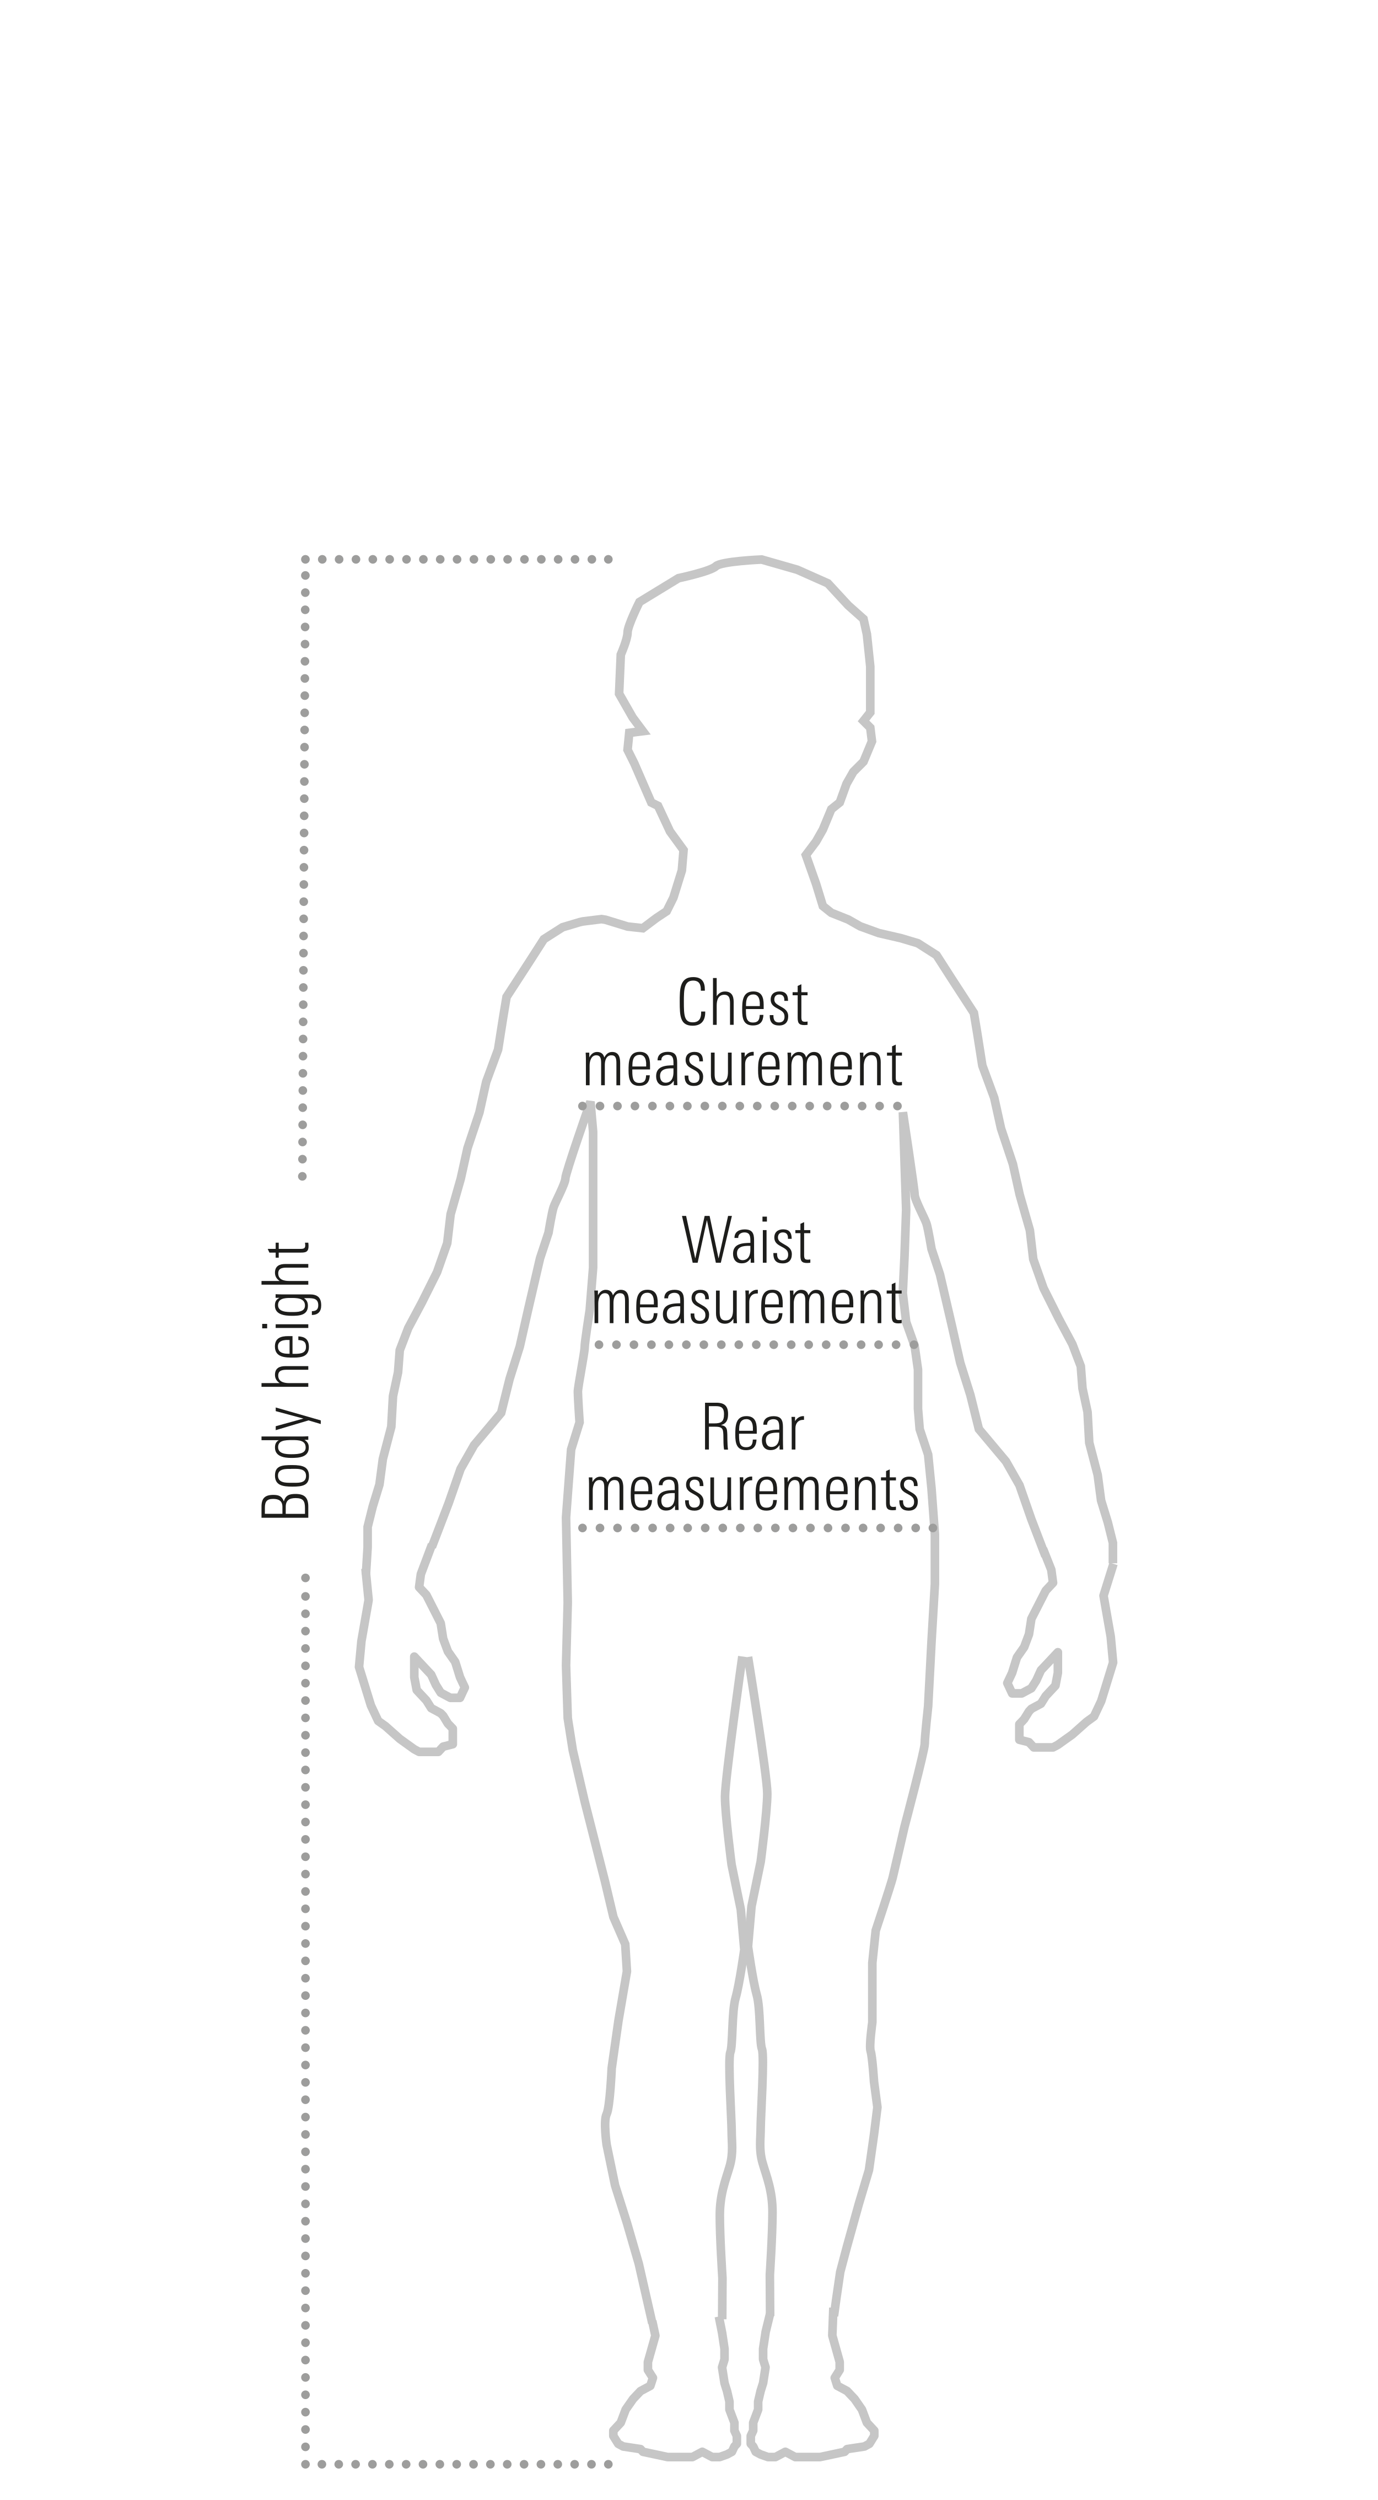 <?xml version="1.0" encoding="utf-8"?>
<!-- Generator: Adobe Illustrator 27.0.1, SVG Export Plug-In . SVG Version: 6.00 Build 0)  -->
<svg version="1.1" id="Ebene_1" xmlns="http://www.w3.org/2000/svg" xmlns:xlink="http://www.w3.org/1999/xlink" x="0px" y="0px"
	 viewBox="0 0 220 399" enable-background="new 0 0 220 399" xml:space="preserve">
<g>
	<g>
		<path fill="none" stroke="#C6C6C6" stroke-width="1.38" d="M119.42,264.45c0,0,3.08,18.96,3.08,21.79s-1.05,10.85-1.05,10.85
			l-1.47,7.16l-0.56,6.41c0,0,0.77,5.52,1.39,7.69c0.63,2.17,0.42,7.6,0.84,8.68s-0.21,10.85-0.21,12.59s-0.31,3.45,0.32,5.62
			c0.63,2.17,1.57,4.36,1.57,7.84s-0.42,9.98-0.42,9.98l0.04,6.58"/>
		<polyline fill="none" stroke="#C6C6C6" stroke-width="1.38" stroke-linejoin="round" points="166.52,247.2 167.84,250.53 
			168.12,252.61 166.96,253.85 164.66,258.35 164.28,260.82 163.51,262.87 162.36,264.51 161.97,265.75 161.59,266.98 
			160.82,268.61 161.21,269.44 161.59,270.26 163.13,270.26 163.89,269.85 164.66,269.44 165.44,268.21 166.19,266.56 
			166.96,265.75 168.89,263.69 168.89,266.98 168.5,269.02 166.96,270.67 166.19,271.9 164.66,272.72 164.28,273.13 163.51,274.37 
			163.13,274.78 162.74,275.18 162.74,277.66 164.28,278.05 165.04,278.88 168.12,278.88 168.89,278.47 171.19,276.83 173.5,274.78 
			174.65,273.95 175.81,271.49 177.33,266.56 177.71,265.33 177.33,261.22 176.18,254.66 177.77,249.58 		"/>
	</g>
</g>
<g>
	<g>
		<path fill="none" stroke="#C6C6C6" stroke-width="1.38" d="M133.14,369.63l0.35-2.57l0.65-4.45l1.08-4.07l1.89-6.78l1.62-5.42
			l0.81-5.69l0.54-4.34l-0.54-4.07c0,0-0.27-4.07-0.54-4.88s0.27-4.61,0.27-4.61v-9.49l0.54-5.15c0,0,2.43-7.32,2.7-8.41
			c0.27-1.08,1.89-8.14,1.89-8.14s3.24-12.21,3.24-13.29s0.54-5.97,0.54-5.97l0.54-10.31l0.54-9.22v-7.87l-0.54-7.32l-0.54-5.42
			l-1.35-4.07l-0.27-3.26v-6.24l-0.54-3.8l-1.35-3.8l-0.54-4.61l0.27-5.7l0.27-7.59l-0.52-15.58c0,0,1.87,12.33,1.87,13.14
			s1.62,3.8,1.89,4.61s0.81,4.07,0.81,4.07l1.35,4.07l1.89,8.14l1.35,5.97l1.62,5.15l1.35,5.42l4.32,5.15l2.16,3.8l1.89,5.42
			l2.25,5.87"/>
		<path fill="none" stroke="#C6C6C6" stroke-width="1.38" d="M118.52,264.37c0,0-2.77,19.56-2.77,22.38s1.05,10.85,1.05,10.85
			l1.47,7.16l0.56,6.41c0,0-0.77,5.52-1.39,7.69c-0.63,2.17-0.42,7.6-0.84,8.68s0.21,10.85,0.21,12.59s0.31,3.45-0.32,5.62
			c-0.63,2.17-1.57,4.37-1.57,7.84s0.42,9.98,0.42,9.98l-0.04,6.58"/>
	</g>
</g>
<g>
	<g>
		<path fill="none" stroke="#C6C6C6" stroke-width="1.38" d="M177.68,249.49v-3.25l-0.81-3.25l-1.08-3.52l-0.54-4.07l-1.35-5.15
			l-0.27-4.88l-0.81-3.8l-0.27-3.52l-1.35-3.53l-2.17-4.07l-2.44-4.88l-1.63-4.61l-0.54-4.61l-1.63-5.69l-1.08-4.88l-1.9-5.69
			l-1.08-4.88l-1.9-5.15l-0.81-5.15l-0.54-3.25l-3.52-5.42l-2.44-3.8l-2.98-1.9l-2.71-0.81l-3.52-0.81l-2.98-1.08l-1.9-1.08
			l-2.71-1.08l-1.35-1.08l-1.08-3.52l-1.63-4.61l1.63-2.17l1.08-1.9l1.35-3.25l1.35-1.08l1.08-2.98l1.08-1.9l1.63-1.63l1.35-3.25
			l-0.27-2.17l-1.08-1.08l1.08-1.36v-7.32l-0.54-5.15l-0.54-2.44l-2.44-2.17l-3.25-3.52l-4.88-2.17l-5.69-1.63
			c0,0-6.5,0.27-7.32,1.08c-0.81,0.81-5.96,1.9-5.96,1.9l-6.23,3.8c0,0-1.9,3.8-1.9,4.88s-1.08,3.52-1.08,3.52l-0.27,6.24l2.17,3.8
			l1.62,2.17l-2.17,0.27l-0.27,2.71l1.08,2.17l2.71,6.24l1.08,0.54l1.9,4.07l2.17,2.98l-0.27,3.25l-1.35,4.34l-1.08,2.17l-1.63,1.08
			l-2.17,1.63l-2.44-0.27l-3.52-1.08l-0.65-0.1l-2.97,0.37l-0.53,0.12l-2.71,0.81l-2.98,1.9l-2.44,3.8l-3.52,5.42l-0.54,3.25
			l-0.81,5.15l-1.9,5.15l-1.08,4.88l-1.9,5.69l-1.08,4.88l-1.62,5.69l-0.54,4.61l-1.62,4.61l-2.44,4.88l-2.17,4.07l-1.35,3.52
			l-0.27,3.53l-0.81,3.8l-0.27,4.88l-1.35,5.15l-0.54,4.07l-1.08,3.53l-0.81,3.25v3.25l-0.27,4.34"/>
		<path fill="none" stroke="#C6C6C6" stroke-width="1.38" d="M68.94,246.91l2.7-7.05l1.89-5.42l2.16-3.8l4.32-5.15l1.35-5.42
			l1.62-5.15l1.35-5.97l1.89-8.14l1.35-4.07c0,0,0.54-3.26,0.81-4.07c0.27-0.81,1.89-3.8,1.89-4.61s4-12.24,4-12.24l0.42,4.8v21.7
			l-0.54,6.78c0,0-0.81,5.15-0.81,5.97s-1.08,6.24-1.08,7.05s0.27,4.88,0.27,4.88l-1.35,4.34l-0.81,10.85l0.27,13.56l-0.27,10.04
			l0.27,8.41l0.81,5.15l1.89,8.14l3.24,12.75l1.35,5.7l1.89,4.34l0.27,4.34l-1.35,7.87l-1.08,7.59c0,0-0.27,6.24-0.81,7.32
			c-0.54,1.08,0,4.88,0,4.88l1.35,6.51l1.89,5.97l1.89,6.51l2.16,9.49"/>
		<polyline fill="none" stroke="#C6C6C6" stroke-width="1.38" stroke-linejoin="round" points="122.94,369.28 122.24,372.15 
			121.83,374.86 121.83,376.54 122.22,377.81 121.83,380.33 121.43,381.6 121.04,383.28 121.04,384.56 120.25,386.65 120.25,387.92 
			119.86,388.76 119.86,390.02 120.25,390.45 120.65,391.3 121.43,391.72 122.61,392.14 123.8,392.14 125.38,391.3 126.96,392.14 
			130.91,392.14 132.88,391.72 134.85,391.3 135.24,390.87 138.01,390.45 138.8,390.02 139.58,388.76 139.58,387.92 138.4,386.65 
			137.61,384.56 136.43,382.86 135.24,381.6 133.67,380.76 133.27,379.49 134.06,378.23 134.06,376.96 132.88,372.74 133.05,368.3 
					"/>
		<polyline fill="none" stroke="#C6C6C6" stroke-width="1.38" stroke-linejoin="round" points="114.77,369.71 115.29,372.34 
			115.67,374.87 115.67,376.55 115.28,377.82 115.67,380.33 116.07,381.61 116.46,383.29 116.46,384.56 117.25,386.65 
			117.25,387.92 117.64,388.77 117.64,390.02 117.25,390.45 116.85,391.3 116.07,391.72 114.89,392.14 113.7,392.14 112.12,391.3 
			110.54,392.14 106.59,392.14 104.63,391.72 102.65,391.3 102.26,390.87 99.49,390.45 98.7,390.02 97.92,388.77 97.92,387.92 
			99.1,386.65 99.89,384.56 101.07,382.87 102.26,381.61 103.83,380.77 104.24,379.5 103.44,378.24 103.44,376.97 104.63,372.76 
			104.13,370.42 		"/>
	</g>
</g>
<polyline fill="none" stroke="#C6C6C6" stroke-width="1.38" stroke-linejoin="round" points="68.97,246.5 67.19,251.23 
	66.91,253.31 68.07,254.55 70.36,259.06 70.75,261.53 71.51,263.57 72.67,265.22 73.06,266.45 73.44,267.68 74.21,269.32 
	73.82,270.15 73.44,270.97 71.9,270.97 71.13,270.56 70.36,270.15 69.59,268.91 68.84,267.27 68.07,266.45 66.14,264.39 
	66.14,267.68 66.53,269.73 68.07,271.38 68.84,272.61 70.36,273.43 70.75,273.83 71.51,275.08 71.9,275.48 72.29,275.89 
	72.29,278.37 70.75,278.76 69.98,279.59 66.91,279.59 66.14,279.18 63.84,277.53 61.53,275.48 60.38,274.66 59.22,272.2 
	57.7,267.27 57.32,266.04 57.7,261.93 58.85,255.36 58.35,250.35 "/>
<g>
	<g>
		
			<line fill="none" stroke="#9D9D9C" stroke-width="1.38" stroke-linecap="round" stroke-linejoin="round" stroke-dasharray="0,0,0,2.69" x1="94.43" y1="393.29" x2="50.11" y2="393.29"/>
	</g>
</g>
<line fill="none" stroke="#9D9D9C" stroke-width="1.38" stroke-linecap="round" stroke-linejoin="round" stroke-dasharray="0,0,0,2.77" x1="48.77" y1="390.51" x2="48.77" y2="253.22"/>
<g>
	<g>
		<path fill="none" stroke="#9D9D9C" stroke-width="1.38" stroke-linecap="round" stroke-linejoin="round" d="M48.77,251.83
			L48.77,251.83 M48.77,393.29L48.77,393.29 M97.12,393.29L97.12,393.29"/>
		
			<line fill="none" stroke="#9D9D9C" stroke-width="1.38" stroke-linecap="round" stroke-linejoin="round" stroke-dasharray="0,0,0,2.74" x1="48.29" y1="185" x2="48.76" y2="90.63"/>
		
			<line fill="none" stroke="#9D9D9C" stroke-width="1.38" stroke-linecap="round" stroke-linejoin="round" stroke-dasharray="0,0,0,2.69" x1="51.45" y1="89.27" x2="95.78" y2="89.27"/>
		<path fill="none" stroke="#9D9D9C" stroke-width="1.38" stroke-linecap="round" stroke-linejoin="round" d="M97.12,89.27
			L97.12,89.27 M48.76,89.27L48.76,89.27 M48.27,187.74L48.27,187.74"/>
	</g>
</g>
<g>
	<path fill="#1D1D1B" d="M49.22,240.48v1.75h-7.47v-1.79c0-1.32,0.56-1.86,1.87-1.86c0.87,0,1.38,0.19,1.7,1.04
		c0.28-1,0.89-1.19,1.86-1.19c1.47,0,2.04,0.6,2.04,2.04V240.48z M42.29,240.61v0.99h2.8v-1.09c0-0.97-0.57-1.29-1.48-1.29
		C42.6,239.22,42.29,239.66,42.29,240.61L42.29,240.61z M45.62,240.48v1.13h3.07v-0.91c0-1.13-0.27-1.61-1.49-1.61
		C46.21,239.09,45.62,239.43,45.62,240.48z"/>
	<path fill="#1D1D1B" d="M49.33,235.57c0,1.51-1.04,1.69-2.66,1.69c-1.52,0-2.77-0.19-2.77-1.77s1.15-1.67,2.75-1.67
		C48.36,233.82,49.33,234.12,49.33,235.57z M46.48,234.43c-0.85,0-2.1-0.05-2.1,1.07c0,1.19,1.29,1.15,2.12,1.15h0.6
		c0.79,0,1.76-0.03,1.76-1.11c0-1.01-0.92-1.12-1.74-1.12h-0.64L46.48,234.43z"/>
	<path fill="#1D1D1B" d="M49.22,229.79H48.6c0.49,0.32,0.7,0.64,0.7,1.23c0,1.57-1.58,1.66-2.81,1.66c-1.15,0-2.59-0.24-2.59-1.66
		c0-0.64,0.23-0.94,0.61-1.17h-2.76v-0.59h6.47c0.33,0,0.67-0.02,1-0.04L49.22,229.79L49.22,229.79z M44.4,230.96
		c0,1.07,1.28,1.13,2.11,1.13c1.34,0,2.29-0.16,2.29-1.07c0-1.16-1.12-1.19-2.14-1.19c-1.26,0-2.26,0.08-2.26,1.14L44.4,230.96z"/>
	<path fill="#1D1D1B" d="M51.21,226.69v0.58l-1.96-0.58l-5.23,1.56v-0.63l4.42-1.22l-4.42-1.19v-0.58L51.21,226.69L51.21,226.69z"/>
	<path fill="#1D1D1B" d="M49.22,218.61h-3.25c-0.69,0-1.55-0.02-1.55,0.92s0.82,1.21,1.71,1.21h3.09v0.59h-7.47v-0.59h2.9
		c-0.46-0.31-0.75-0.72-0.75-1.32c0-1.06,0.71-1.39,1.65-1.39h3.67v0.59V218.61z"/>
	<path fill="#1D1D1B" d="M46.71,216.07h0.3c1.16,0,1.84-0.18,1.84-1.11s-0.55-1.06-1.22-1.09v-0.59c0.95,0.04,1.69,0.41,1.69,1.68
		c0,1.48-1.09,1.71-2.42,1.71s-3.01,0-3.01-1.78c0-1.33,0.92-1.65,2.13-1.65h0.68v2.82L46.71,216.07z M45.59,213.87
		c-0.63,0.04-1.22,0.29-1.22,1.02c0,0.78,0.52,1.06,1.18,1.14c0.23,0.02,0.45,0.03,0.68,0.03v-2.2c-0.13,0-0.43,0-0.64,0V213.87z"/>
	<path fill="#1D1D1B" d="M42.65,212h-0.79v-0.71h0.79V212z M49.22,211.94h-5.21v-0.59h5.21V211.94z"/>
	<path fill="#1D1D1B" d="M44.9,206.58h4.54c1.2,0,1.84,0.46,1.84,1.75c0,1.01-0.51,1.52-1.49,1.54v-0.61c0.65,0,1.02-0.25,1.02-0.94
		c0-1.05-0.73-1.14-1.62-1.14h-0.66c0.45,0.31,0.63,0.67,0.63,1.22c0,1.5-1.34,1.6-2.53,1.6c-1.3,0-2.74-0.23-2.74-1.63
		c0-0.67,0.23-0.97,0.73-1.24H44v-0.58c0.31,0.01,0.58,0.03,0.89,0.03L44.9,206.58z M44.39,208.28c0,1.13,1.45,1.12,2.24,1.12
		c0.89,0,2.06,0,2.06-1.04c0-1.27-1.46-1.21-2.36-1.21c-0.85,0-1.94,0.06-1.94,1.14L44.39,208.28z"/>
	<path fill="#1D1D1B" d="M49.22,202.31h-3.25c-0.69,0-1.55-0.02-1.55,0.92s0.82,1.21,1.71,1.21h3.09v0.59h-7.47v-0.59h2.9
		c-0.46-0.31-0.75-0.72-0.75-1.32c0-1.06,0.71-1.39,1.65-1.39h3.67v0.59V202.31z"/>
	<path fill="#1D1D1B" d="M49.26,198.86c0,0.92-0.41,1.05-1.22,1.05H44.5v0.81h-0.49v-0.81h-1l-0.27-0.59h1.27v-0.99h0.49v0.99H48
		c0.65,0,0.73-0.19,0.73-0.61c0-0.11-0.02-0.27-0.04-0.38h0.53C49.24,198.51,49.26,198.68,49.26,198.86z"/>
</g>
<line fill="none" stroke="#9D9D9C" stroke-width="1.38" stroke-linecap="round" stroke-linejoin="round" stroke-dasharray="0,0,0,2.79" x1="95.79" y1="176.52" x2="141.89" y2="176.52"/>
<path fill="none" stroke="#9D9D9C" stroke-width="1.38" stroke-linecap="round" stroke-linejoin="round" d="M143.28,176.52
	L143.28,176.52 M92.99,176.52L92.99,176.52"/>
<line fill="none" stroke="#9D9D9C" stroke-width="1.38" stroke-linecap="round" stroke-linejoin="round" stroke-dasharray="0,0,0,2.8" x1="95.79" y1="243.86" x2="147.54" y2="243.86"/>
<path fill="none" stroke="#9D9D9C" stroke-width="1.38" stroke-linecap="round" stroke-linejoin="round" d="M148.94,243.86
	L148.94,243.86 M93,243.86L93,243.86"/>
<g>
	<path fill="#1D1D1B" d="M110.58,163.7c-2,0-2.06-1.56-2.06-3.81c0-1.96-0.02-3.95,2.15-3.95c1.41,0,1.86,0.81,1.86,1.99v0.18h-0.64
		v-0.14c0-0.81-0.23-1.47-1.23-1.47c-1.44,0-1.48,1.41-1.48,3.39c0,2.15,0.06,3.27,1.41,3.27c1.06,0,1.35-0.67,1.35-1.59v-0.13h0.65
		v0.13C112.59,162.89,111.96,163.7,110.58,163.7L110.58,163.7z"/>
	<path fill="#1D1D1B" d="M116.55,163.56v-3.25c0-0.69,0.02-1.55-0.92-1.55s-1.21,0.82-1.21,1.71v3.09h-0.59v-7.47h0.59v2.9
		c0.31-0.46,0.72-0.75,1.32-0.75c1.06,0,1.39,0.71,1.39,1.65v3.67h-0.59L116.55,163.56z"/>
	<path fill="#1D1D1B" d="M119.09,161.05v0.3c0,1.16,0.18,1.84,1.11,1.84s1.06-0.55,1.09-1.22h0.59c-0.04,0.95-0.41,1.69-1.68,1.69
		c-1.48,0-1.71-1.09-1.71-2.42s0-3.01,1.78-3.01c1.33,0,1.65,0.92,1.65,2.13v0.68h-2.82L119.09,161.05z M121.29,159.93
		c-0.04-0.63-0.29-1.22-1.02-1.22c-0.78,0-1.06,0.52-1.14,1.18c-0.02,0.23-0.03,0.45-0.03,0.68h2.2c0-0.13,0-0.43,0-0.64
		L121.29,159.93z"/>
	<path fill="#1D1D1B" d="M124.35,163.66c-1.06,0-1.46-0.6-1.46-1.53v-0.12h0.59v0.12c0,0.67,0.25,1.05,0.87,1.05
		c0.58,0,0.9-0.32,0.9-0.9s-0.25-0.85-0.9-1.2l-0.41-0.23c-0.53-0.29-0.9-0.65-0.9-1.32c0-0.86,0.58-1.3,1.4-1.3
		c0.96,0,1.37,0.5,1.37,1.46v0.05h-0.59v-0.12c0-0.57-0.24-0.9-0.83-0.9c-0.5,0-0.77,0.33-0.77,0.8s0.32,0.71,0.72,0.94l0.39,0.23
		c0.56,0.31,1.11,0.68,1.11,1.49c0,0.98-0.52,1.49-1.5,1.49L124.35,163.66z"/>
	<path fill="#1D1D1B" d="M128.4,163.6c-0.92,0-1.05-0.41-1.05-1.22v-3.54h-0.81v-0.49h0.81v-1l0.59-0.27v1.27h0.99v0.49h-0.99v3.5
		c0,0.65,0.19,0.73,0.61,0.73c0.11,0,0.27-0.02,0.38-0.04v0.53C128.75,163.58,128.58,163.6,128.4,163.6z"/>
</g>
<g>
	<path fill="#1D1D1B" d="M98.41,173.2v-3.51c0-0.8-0.12-1.27-0.81-1.27c-0.78,0-1.04,0.78-1.04,1.53v3.25h-0.59v-3.51
		c0-0.7-0.07-1.27-0.79-1.27c-0.77,0-1.05,0.9-1.05,1.65v3.13h-0.59v-4.21c0-0.33-0.02-0.66-0.04-0.99h0.58v0.77
		c0.22-0.45,0.63-0.88,1.24-0.88c0.83,0,1.06,0.52,1.15,0.88c0.29-0.51,0.64-0.88,1.26-0.88c1.08,0,1.28,0.89,1.28,1.77v3.55h-0.59
		L98.41,173.2z"/>
	<path fill="#1D1D1B" d="M100.95,170.69v0.3c0,1.16,0.18,1.84,1.11,1.84s1.06-0.55,1.09-1.22h0.59c-0.04,0.95-0.41,1.69-1.68,1.69
		c-1.48,0-1.71-1.1-1.71-2.42s0-3.01,1.78-3.01c1.33,0,1.65,0.92,1.65,2.13v0.68h-2.82L100.95,170.69z M103.15,169.57
		c-0.04-0.63-0.29-1.22-1.02-1.22c-0.78,0-1.06,0.52-1.14,1.18c-0.02,0.23-0.03,0.45-0.03,0.68h2.2c0-0.13,0-0.43,0-0.64
		L103.15,169.57z"/>
	<path fill="#1D1D1B" d="M107.57,173.2v-0.72c-0.39,0.56-0.75,0.8-1.45,0.8c-0.92,0-1.37-0.65-1.37-1.52c0-1.62,1.49-1.73,2.77-1.74
		v-0.2c0-0.73,0-1.47-0.94-1.47c-0.5,0-1,0.25-1,0.84v0.04h-0.6v-0.03c0-0.93,0.73-1.33,1.62-1.33c1.21,0,1.51,0.6,1.51,1.73v1.96
		c0,0.55,0.01,1.09,0.03,1.63h-0.57V173.2z M107.52,170.5h-0.2c-0.88,0-1.94,0.1-1.94,1.2c0,0.57,0.24,1.1,0.88,1.1
		c0.98,0,1.26-0.88,1.26-1.66v-0.63V170.5z"/>
	<path fill="#1D1D1B" d="M110.77,173.31c-1.06,0-1.46-0.6-1.46-1.53v-0.12h0.59v0.12c0,0.67,0.25,1.05,0.87,1.05
		c0.58,0,0.9-0.32,0.9-0.9s-0.25-0.85-0.9-1.2l-0.41-0.23c-0.53-0.29-0.9-0.65-0.9-1.32c0-0.86,0.58-1.3,1.4-1.3
		c0.96,0,1.37,0.5,1.37,1.46v0.05h-0.59v-0.12c0-0.57-0.24-0.9-0.83-0.9c-0.5,0-0.77,0.33-0.77,0.79s0.32,0.71,0.72,0.94l0.39,0.23
		c0.56,0.31,1.11,0.68,1.11,1.49c0,0.98-0.52,1.49-1.5,1.49L110.77,173.31z"/>
	<path fill="#1D1D1B" d="M116.28,173.2v-0.71c-0.32,0.51-0.73,0.79-1.35,0.79c-1.06,0-1.43-0.73-1.43-1.67v-3.62h0.59v3.24
		c0,0.69,0,1.53,0.94,1.53c1.04,0,1.19-0.89,1.19-1.71v-3.06h0.59v3.92c0,0.42,0.01,0.87,0.04,1.29L116.28,173.2L116.28,173.2z"/>
	<path fill="#1D1D1B" d="M120.18,168.47c-0.81,0-1.22,0.59-1.22,1.34v3.39h-0.59v-4.26c0-0.32-0.02-0.64-0.04-0.95h0.57v0.69
		c0.29-0.5,0.76-0.81,1.31-0.81c0.03,0,0.08,0,0.12,0.01v0.59c-0.05-0.01-0.1-0.01-0.16-0.01L120.18,168.47z"/>
	<path fill="#1D1D1B" d="M121.63,170.69v0.3c0,1.16,0.18,1.84,1.11,1.84s1.06-0.55,1.09-1.22h0.59c-0.04,0.95-0.41,1.69-1.68,1.69
		c-1.48,0-1.71-1.1-1.71-2.42s0-3.01,1.78-3.01c1.33,0,1.65,0.92,1.65,2.13v0.68h-2.82L121.63,170.69z M123.83,169.57
		c-0.04-0.63-0.29-1.22-1.02-1.22c-0.78,0-1.06,0.52-1.14,1.18c-0.02,0.23-0.03,0.45-0.03,0.68h2.2c0-0.13,0-0.43,0-0.64
		L123.83,169.57z"/>
	<path fill="#1D1D1B" d="M130.64,173.2v-3.51c0-0.8-0.12-1.27-0.81-1.27c-0.77,0-1.04,0.78-1.04,1.53v3.25h-0.59v-3.51
		c0-0.7-0.07-1.27-0.8-1.27c-0.77,0-1.05,0.9-1.05,1.65v3.13h-0.59v-4.21c0-0.33-0.02-0.66-0.04-0.99h0.58v0.77
		c0.22-0.45,0.63-0.88,1.24-0.88c0.83,0,1.06,0.52,1.15,0.88c0.29-0.51,0.64-0.88,1.26-0.88c1.08,0,1.28,0.89,1.28,1.77v3.55h-0.59
		V173.2z"/>
	<path fill="#1D1D1B" d="M133.17,170.69v0.3c0,1.16,0.18,1.84,1.11,1.84s1.06-0.55,1.09-1.22h0.59c-0.04,0.95-0.41,1.69-1.68,1.69
		c-1.48,0-1.71-1.1-1.71-2.42s0-3.01,1.78-3.01c1.33,0,1.65,0.92,1.65,2.13v0.68h-2.82L133.17,170.69z M135.37,169.57
		c-0.04-0.63-0.29-1.22-1.02-1.22c-0.78,0-1.06,0.52-1.14,1.18c-0.02,0.23-0.03,0.45-0.03,0.68h2.2c0-0.13,0-0.43,0-0.64
		L135.37,169.57z"/>
	<path fill="#1D1D1B" d="M140.03,173.2v-3.24c0-0.69,0.02-1.56-0.92-1.56s-1.21,0.92-1.21,1.75v3.06h-0.59v-3.92
		c0-0.42,0-0.87-0.04-1.29h0.57v0.71c0.32-0.51,0.76-0.83,1.38-0.83c1.04,0,1.39,0.7,1.39,1.64v3.68h-0.59H140.03z"/>
	<path fill="#1D1D1B" d="M143.47,173.24c-0.92,0-1.05-0.41-1.05-1.22v-3.54h-0.81v-0.49h0.81v-1l0.59-0.27v1.27H144v0.49h-0.99v3.5
		c0,0.65,0.19,0.73,0.61,0.73c0.11,0,0.27-0.02,0.38-0.04v0.53C143.82,173.22,143.65,173.24,143.47,173.24z"/>
</g>
<line fill="none" stroke="#9D9D9C" stroke-width="1.38" stroke-linecap="round" stroke-linejoin="round" stroke-dasharray="0,0,0,2.79" x1="98.42" y1="214.61" x2="144.52" y2="214.61"/>
<path fill="none" stroke="#9D9D9C" stroke-width="1.38" stroke-linecap="round" stroke-linejoin="round" d="M145.92,214.61
	L145.92,214.61 M95.63,214.61L95.63,214.61"/>
<g>
	<path fill="#1D1D1B" d="M115.08,201.53h-0.79l-1.43-6.81l-1.48,6.81h-0.79l-1.71-7.47h0.66l1.46,6.79l1.5-6.79h0.79l1.43,6.79
		l1.52-6.79h0.61L115.08,201.53z"/>
	<path fill="#1D1D1B" d="M119.85,201.53v-0.72c-0.39,0.56-0.75,0.81-1.45,0.81c-0.92,0-1.37-0.65-1.37-1.52
		c0-1.62,1.49-1.73,2.77-1.74v-0.2c0-0.73,0-1.47-0.94-1.47c-0.5,0-1,0.25-1,0.84v0.04h-0.6v-0.03c0-0.93,0.73-1.33,1.62-1.33
		c1.21,0,1.51,0.6,1.51,1.73v1.96c0,0.55,0.01,1.08,0.03,1.63L119.85,201.53L119.85,201.53z M119.8,198.83h-0.2
		c-0.88,0-1.94,0.1-1.94,1.2c0,0.57,0.24,1.09,0.88,1.09c0.98,0,1.26-0.88,1.26-1.66V198.83L119.8,198.83z"/>
	<path fill="#1D1D1B" d="M121.73,194.96v-0.79h0.71v0.79H121.73z M121.79,201.53v-5.21h0.59v5.21H121.79z"/>
	<path fill="#1D1D1B" d="M124.93,201.63c-1.06,0-1.46-0.6-1.46-1.53v-0.12h0.59v0.12c0,0.67,0.25,1.05,0.87,1.05
		c0.58,0,0.9-0.32,0.9-0.9s-0.25-0.85-0.9-1.2l-0.41-0.23c-0.53-0.29-0.9-0.65-0.9-1.32c0-0.86,0.58-1.3,1.4-1.3
		c0.96,0,1.37,0.5,1.37,1.46v0.05h-0.59v-0.12c0-0.57-0.24-0.9-0.83-0.9c-0.5,0-0.77,0.33-0.77,0.8s0.32,0.71,0.72,0.94l0.39,0.23
		c0.56,0.31,1.11,0.68,1.11,1.49c0,0.98-0.52,1.49-1.5,1.49L124.93,201.63z"/>
	<path fill="#1D1D1B" d="M128.84,201.57c-0.92,0-1.05-0.41-1.05-1.22v-3.54h-0.81v-0.49h0.81v-1l0.59-0.27v1.27h0.99v0.49h-0.99v3.5
		c0,0.65,0.19,0.73,0.61,0.73c0.11,0,0.27-0.02,0.38-0.04v0.53C129.19,201.55,129.02,201.57,128.84,201.57z"/>
</g>
<g>
	<path fill="#1D1D1B" d="M99.79,211.17v-3.51c0-0.79-0.12-1.27-0.81-1.27c-0.77,0-1.04,0.78-1.04,1.53v3.25h-0.59v-3.51
		c0-0.7-0.07-1.27-0.79-1.27c-0.77,0-1.05,0.9-1.05,1.65v3.13h-0.59v-4.21c0-0.33-0.02-0.66-0.04-0.99h0.58v0.76
		c0.22-0.44,0.63-0.88,1.24-0.88c0.83,0,1.06,0.52,1.15,0.88c0.29-0.51,0.64-0.88,1.26-0.88c1.08,0,1.28,0.89,1.28,1.77v3.55H99.8
		L99.79,211.17z"/>
	<path fill="#1D1D1B" d="M102.18,208.66v0.3c0,1.16,0.18,1.84,1.11,1.84s1.06-0.55,1.09-1.22h0.59c-0.04,0.95-0.41,1.69-1.68,1.69
		c-1.48,0-1.71-1.1-1.71-2.42s0-3.01,1.78-3.01c1.33,0,1.65,0.92,1.65,2.13v0.68h-2.82L102.18,208.66z M104.38,207.54
		c-0.04-0.63-0.29-1.22-1.02-1.22c-0.78,0-1.06,0.52-1.14,1.18c-0.02,0.23-0.03,0.45-0.03,0.68h2.2c0-0.13,0-0.43,0-0.64
		L104.38,207.54z"/>
	<path fill="#1D1D1B" d="M108.65,211.17v-0.72c-0.39,0.56-0.75,0.81-1.45,0.81c-0.92,0-1.37-0.65-1.37-1.52
		c0-1.62,1.49-1.73,2.77-1.74v-0.2c0-0.73,0-1.47-0.94-1.47c-0.5,0-1,0.25-1,0.84v0.04h-0.6v-0.03c0-0.93,0.73-1.33,1.62-1.33
		c1.21,0,1.51,0.6,1.51,1.73v1.96c0,0.55,0.01,1.08,0.03,1.63L108.65,211.17L108.65,211.17z M108.6,208.47h-0.2
		c-0.88,0-1.94,0.1-1.94,1.2c0,0.57,0.24,1.09,0.88,1.09c0.98,0,1.26-0.88,1.26-1.66V208.47L108.6,208.47z"/>
	<path fill="#1D1D1B" d="M111.72,211.28c-1.06,0-1.46-0.6-1.46-1.53v-0.12h0.59v0.12c0,0.67,0.25,1.05,0.87,1.05
		c0.58,0,0.9-0.32,0.9-0.9s-0.25-0.85-0.9-1.2l-0.41-0.23c-0.53-0.29-0.9-0.65-0.9-1.32c0-0.86,0.58-1.3,1.4-1.3
		c0.96,0,1.37,0.5,1.37,1.46v0.05h-0.59v-0.12c0-0.57-0.24-0.9-0.83-0.9c-0.5,0-0.77,0.33-0.77,0.8s0.32,0.71,0.72,0.94l0.39,0.23
		c0.56,0.31,1.11,0.68,1.11,1.49c0,0.98-0.52,1.49-1.5,1.49L111.72,211.28z"/>
	<path fill="#1D1D1B" d="M117.09,211.17v-0.71c-0.32,0.51-0.73,0.8-1.35,0.8c-1.06,0-1.43-0.73-1.43-1.67v-3.62h0.59v3.24
		c0,0.69,0,1.53,0.94,1.53c1.04,0,1.19-0.89,1.19-1.71v-3.06h0.59v3.92c0,0.42,0.01,0.87,0.04,1.29h-0.57V211.17z"/>
	<path fill="#1D1D1B" d="M120.84,206.44c-0.81,0-1.22,0.59-1.22,1.34v3.39h-0.59v-4.26c0-0.32-0.02-0.64-0.04-0.95h0.57v0.69
		c0.29-0.5,0.76-0.81,1.31-0.81c0.03,0,0.08,0,0.12,0.01v0.59c-0.05-0.01-0.1-0.01-0.16-0.01L120.84,206.44z"/>
	<path fill="#1D1D1B" d="M122.13,208.66v0.3c0,1.16,0.18,1.84,1.11,1.84s1.06-0.55,1.09-1.22h0.59c-0.04,0.95-0.41,1.69-1.68,1.69
		c-1.48,0-1.71-1.1-1.71-2.42s0-3.01,1.78-3.01c1.33,0,1.65,0.92,1.65,2.13v0.68h-2.82L122.13,208.66z M124.33,207.54
		c-0.04-0.63-0.29-1.22-1.02-1.22c-0.78,0-1.06,0.52-1.14,1.18c-0.02,0.23-0.03,0.45-0.03,0.68h2.2c0-0.13,0-0.43,0-0.64
		L124.33,207.54z"/>
	<path fill="#1D1D1B" d="M131.01,211.17v-3.51c0-0.79-0.12-1.27-0.81-1.27c-0.77,0-1.04,0.78-1.04,1.53v3.25h-0.59v-3.51
		c0-0.7-0.07-1.27-0.8-1.27c-0.77,0-1.05,0.9-1.05,1.65v3.13h-0.59v-4.21c0-0.33-0.02-0.66-0.04-0.99h0.58v0.76
		c0.22-0.44,0.63-0.88,1.24-0.88c0.83,0,1.06,0.52,1.15,0.88c0.29-0.51,0.64-0.88,1.26-0.88c1.08,0,1.28,0.89,1.28,1.77v3.55
		L131.01,211.17L131.01,211.17z"/>
	<path fill="#1D1D1B" d="M133.4,208.66v0.3c0,1.16,0.18,1.84,1.11,1.84s1.06-0.55,1.09-1.22h0.59c-0.04,0.95-0.41,1.69-1.68,1.69
		c-1.48,0-1.71-1.1-1.71-2.42s0-3.01,1.78-3.01c1.33,0,1.65,0.92,1.65,2.13v0.68h-2.82L133.4,208.66z M135.6,207.54
		c-0.04-0.63-0.29-1.22-1.02-1.22c-0.78,0-1.06,0.52-1.14,1.18c-0.02,0.23-0.03,0.45-0.03,0.68h2.2c0-0.13,0-0.43,0-0.64
		L135.6,207.54z"/>
	<path fill="#1D1D1B" d="M140.12,211.17v-3.24c0-0.69,0.02-1.56-0.92-1.56s-1.21,0.92-1.21,1.75v3.06h-0.59v-3.92
		c0-0.42,0-0.87-0.04-1.29h0.57v0.71c0.32-0.51,0.76-0.83,1.38-0.83c1.04,0,1.39,0.7,1.39,1.64v3.68h-0.59H140.12z"/>
	<path fill="#1D1D1B" d="M143.42,211.21c-0.92,0-1.05-0.41-1.05-1.22v-3.54h-0.81v-0.49h0.81v-1l0.59-0.27v1.27h0.99v0.49h-0.99v3.5
		c0,0.65,0.19,0.73,0.61,0.73c0.11,0,0.27-0.02,0.38-0.04v0.53C143.77,211.19,143.6,211.21,143.42,211.21z"/>
</g>
<g>
	<path fill="#1D1D1B" d="M115.6,231.34c-0.06-0.29-0.1-0.86-0.1-1.49s-0.01-1.17-0.08-1.5c-0.1-0.46-0.39-0.65-1.2-0.65h-1.04v3.64
		h-0.62v-7.47h1.81c1.28,0,1.87,0.52,1.87,1.8c0,0.9-0.22,1.51-1.14,1.78c0.73,0.08,0.92,0.48,0.97,0.85
		c0.05,0.34,0.06,0.98,0.06,1.55c0,0.36,0.04,1.12,0.1,1.5h-0.63V231.34z M114.34,224.42h-1.17v2.75H114c1.18,0,1.59-0.28,1.59-1.5
		C115.59,224.73,115.2,224.42,114.34,224.42z"/>
	<path fill="#1D1D1B" d="M117.99,228.83v0.3c0,1.16,0.18,1.84,1.11,1.84s1.06-0.55,1.09-1.22h0.59c-0.04,0.95-0.41,1.69-1.68,1.69
		c-1.48,0-1.71-1.09-1.71-2.42s0-3.01,1.78-3.01c1.33,0,1.65,0.92,1.65,2.13v0.68H118L117.99,228.83z M120.19,227.71
		c-0.04-0.63-0.29-1.22-1.02-1.22c-0.78,0-1.06,0.52-1.14,1.18c-0.02,0.23-0.03,0.45-0.03,0.68h2.2c0-0.13,0-0.43,0-0.64
		L120.19,227.71z"/>
	<path fill="#1D1D1B" d="M124.46,231.34v-0.72c-0.39,0.56-0.75,0.81-1.45,0.81c-0.92,0-1.37-0.65-1.37-1.52
		c0-1.62,1.49-1.73,2.77-1.74v-0.2c0-0.73,0-1.47-0.94-1.47c-0.5,0-1,0.25-1,0.84v0.04h-0.6v-0.03c0-0.93,0.73-1.33,1.62-1.33
		c1.21,0,1.51,0.6,1.51,1.73v1.96c0,0.55,0.01,1.08,0.03,1.63L124.46,231.34L124.46,231.34z M124.41,228.64h-0.2
		c-0.88,0-1.94,0.1-1.94,1.2c0,0.57,0.24,1.09,0.88,1.09c0.98,0,1.26-0.88,1.26-1.66V228.64L124.41,228.64z"/>
	<path fill="#1D1D1B" d="M128.21,226.61c-0.81,0-1.22,0.59-1.22,1.34v3.39h-0.59v-4.26c0-0.32-0.02-0.64-0.04-0.95h0.57v0.69
		c0.29-0.5,0.76-0.81,1.31-0.81c0.03,0,0.08,0,0.12,0.01v0.59c-0.05-0.01-0.1-0.01-0.16-0.01L128.21,226.61z"/>
</g>
<g>
	<path fill="#1D1D1B" d="M98.91,240.99v-3.51c0-0.79-0.12-1.27-0.81-1.27c-0.78,0-1.04,0.78-1.04,1.53v3.25h-0.59v-3.51
		c0-0.7-0.07-1.27-0.79-1.27c-0.77,0-1.05,0.9-1.05,1.65v3.13h-0.59v-4.21c0-0.33-0.02-0.66-0.04-0.99h0.58v0.76
		c0.22-0.44,0.63-0.88,1.24-0.88c0.83,0,1.06,0.52,1.15,0.88c0.29-0.51,0.64-0.88,1.26-0.88c1.08,0,1.28,0.89,1.28,1.77v3.55h-0.59
		L98.91,240.99z"/>
	<path fill="#1D1D1B" d="M101.3,238.48v0.3c0,1.16,0.18,1.84,1.11,1.84s1.06-0.55,1.09-1.22h0.59c-0.04,0.95-0.41,1.69-1.68,1.69
		c-1.48,0-1.71-1.09-1.71-2.42s0-3.01,1.78-3.01c1.33,0,1.65,0.92,1.65,2.13v0.68h-2.82L101.3,238.48z M103.5,237.36
		c-0.04-0.63-0.29-1.22-1.02-1.22c-0.78,0-1.06,0.52-1.14,1.18c-0.02,0.23-0.03,0.45-0.03,0.68h2.2c0-0.13,0-0.43,0-0.64
		L103.5,237.36z"/>
	<path fill="#1D1D1B" d="M107.77,240.99v-0.72c-0.39,0.56-0.75,0.81-1.45,0.81c-0.92,0-1.37-0.65-1.37-1.52
		c0-1.62,1.49-1.73,2.77-1.74v-0.2c0-0.73,0-1.47-0.94-1.47c-0.5,0-1,0.25-1,0.84v0.04h-0.6V237c0-0.93,0.73-1.33,1.62-1.33
		c1.21,0,1.51,0.6,1.51,1.73v1.96c0,0.55,0.01,1.08,0.03,1.63L107.77,240.99L107.77,240.99z M107.72,238.29h-0.2
		c-0.88,0-1.94,0.1-1.94,1.2c0,0.57,0.24,1.09,0.88,1.09c0.98,0,1.26-0.88,1.26-1.66V238.29L107.72,238.29z"/>
	<path fill="#1D1D1B" d="M110.84,241.09c-1.06,0-1.46-0.6-1.46-1.53v-0.12h0.59v0.12c0,0.67,0.25,1.05,0.87,1.05
		c0.58,0,0.9-0.32,0.9-0.9s-0.25-0.85-0.9-1.2l-0.41-0.23c-0.53-0.29-0.9-0.65-0.9-1.32c0-0.86,0.58-1.3,1.4-1.3
		c0.96,0,1.37,0.5,1.37,1.46v0.05h-0.59v-0.12c0-0.57-0.24-0.9-0.83-0.9c-0.5,0-0.77,0.33-0.77,0.8s0.32,0.71,0.72,0.94l0.39,0.23
		c0.56,0.31,1.11,0.68,1.11,1.49c0,0.98-0.52,1.49-1.5,1.49L110.84,241.09z"/>
	<path fill="#1D1D1B" d="M116.19,240.99v-0.71c-0.32,0.51-0.73,0.8-1.35,0.8c-1.06,0-1.43-0.73-1.43-1.67v-3.62H114v3.24
		c0,0.69,0,1.53,0.94,1.53c1.04,0,1.19-0.89,1.19-1.71v-3.06h0.59v3.92c0,0.42,0.01,0.87,0.04,1.29h-0.57V240.99z"/>
	<path fill="#1D1D1B" d="M119.94,236.25c-0.81,0-1.22,0.59-1.22,1.34v3.39h-0.59v-4.26c0-0.32-0.02-0.64-0.04-0.95h0.57v0.69
		c0.29-0.5,0.76-0.81,1.31-0.81c0.03,0,0.08,0,0.12,0.01v0.59c-0.05-0.01-0.1-0.01-0.16-0.01L119.94,236.25z"/>
	<path fill="#1D1D1B" d="M121.24,238.48v0.3c0,1.16,0.18,1.84,1.11,1.84s1.06-0.55,1.09-1.22h0.59c-0.04,0.95-0.41,1.69-1.68,1.69
		c-1.48,0-1.71-1.09-1.71-2.42s0-3.01,1.78-3.01c1.33,0,1.65,0.92,1.65,2.13v0.68h-2.82L121.24,238.48z M123.44,237.36
		c-0.04-0.63-0.29-1.22-1.02-1.22c-0.78,0-1.06,0.52-1.14,1.18c-0.02,0.23-0.03,0.45-0.03,0.68h2.2c0-0.13,0-0.43,0-0.64
		L123.44,237.36z"/>
	<path fill="#1D1D1B" d="M130.11,240.99v-3.51c0-0.79-0.12-1.27-0.81-1.27c-0.77,0-1.04,0.78-1.04,1.53v3.25h-0.59v-3.51
		c0-0.7-0.07-1.27-0.8-1.27c-0.77,0-1.05,0.9-1.05,1.65v3.13h-0.59v-4.21c0-0.33-0.02-0.66-0.04-0.99h0.58v0.76
		c0.22-0.44,0.63-0.88,1.24-0.88c0.83,0,1.06,0.52,1.15,0.88c0.29-0.51,0.64-0.88,1.26-0.88c1.08,0,1.28,0.89,1.28,1.77v3.55
		L130.11,240.99L130.11,240.99z"/>
	<path fill="#1D1D1B" d="M132.5,238.48v0.3c0,1.16,0.18,1.84,1.11,1.84s1.06-0.55,1.09-1.22h0.59c-0.04,0.95-0.41,1.69-1.68,1.69
		c-1.48,0-1.71-1.09-1.71-2.42s0-3.01,1.78-3.01c1.33,0,1.65,0.92,1.65,2.13v0.68h-2.82L132.5,238.48z M134.7,237.36
		c-0.04-0.63-0.29-1.22-1.02-1.22c-0.78,0-1.06,0.52-1.14,1.18c-0.02,0.23-0.03,0.45-0.03,0.68h2.2c0-0.13,0-0.43,0-0.64
		L134.7,237.36z"/>
	<path fill="#1D1D1B" d="M139.21,240.99v-3.24c0-0.69,0.02-1.56-0.92-1.56s-1.21,0.92-1.21,1.75V241h-0.59v-3.92
		c0-0.42,0-0.87-0.04-1.29h0.57v0.71c0.32-0.51,0.76-0.83,1.38-0.83c1.04,0,1.39,0.7,1.39,1.64v3.68h-0.59H139.21z"/>
	<path fill="#1D1D1B" d="M142.51,241.03c-0.92,0-1.05-0.41-1.05-1.22v-3.54h-0.81v-0.49h0.81v-1l0.59-0.27v1.27h0.99v0.49h-0.99v3.5
		c0,0.65,0.19,0.73,0.61,0.73c0.11,0,0.27-0.02,0.38-0.04v0.53C142.86,241.01,142.69,241.03,142.51,241.03z"/>
	<path fill="#1D1D1B" d="M145.04,241.09c-1.06,0-1.46-0.6-1.46-1.53v-0.12h0.59v0.12c0,0.67,0.25,1.05,0.87,1.05
		c0.58,0,0.9-0.32,0.9-0.9s-0.25-0.85-0.9-1.2l-0.41-0.23c-0.53-0.29-0.9-0.65-0.9-1.32c0-0.86,0.58-1.3,1.4-1.3
		c0.96,0,1.37,0.5,1.37,1.46v0.05h-0.59v-0.12c0-0.57-0.24-0.9-0.83-0.9c-0.5,0-0.77,0.33-0.77,0.8s0.32,0.71,0.72,0.94l0.39,0.23
		c0.56,0.31,1.11,0.68,1.11,1.49c0,0.98-0.52,1.49-1.5,1.49L145.04,241.09z"/>
</g>
</svg>

